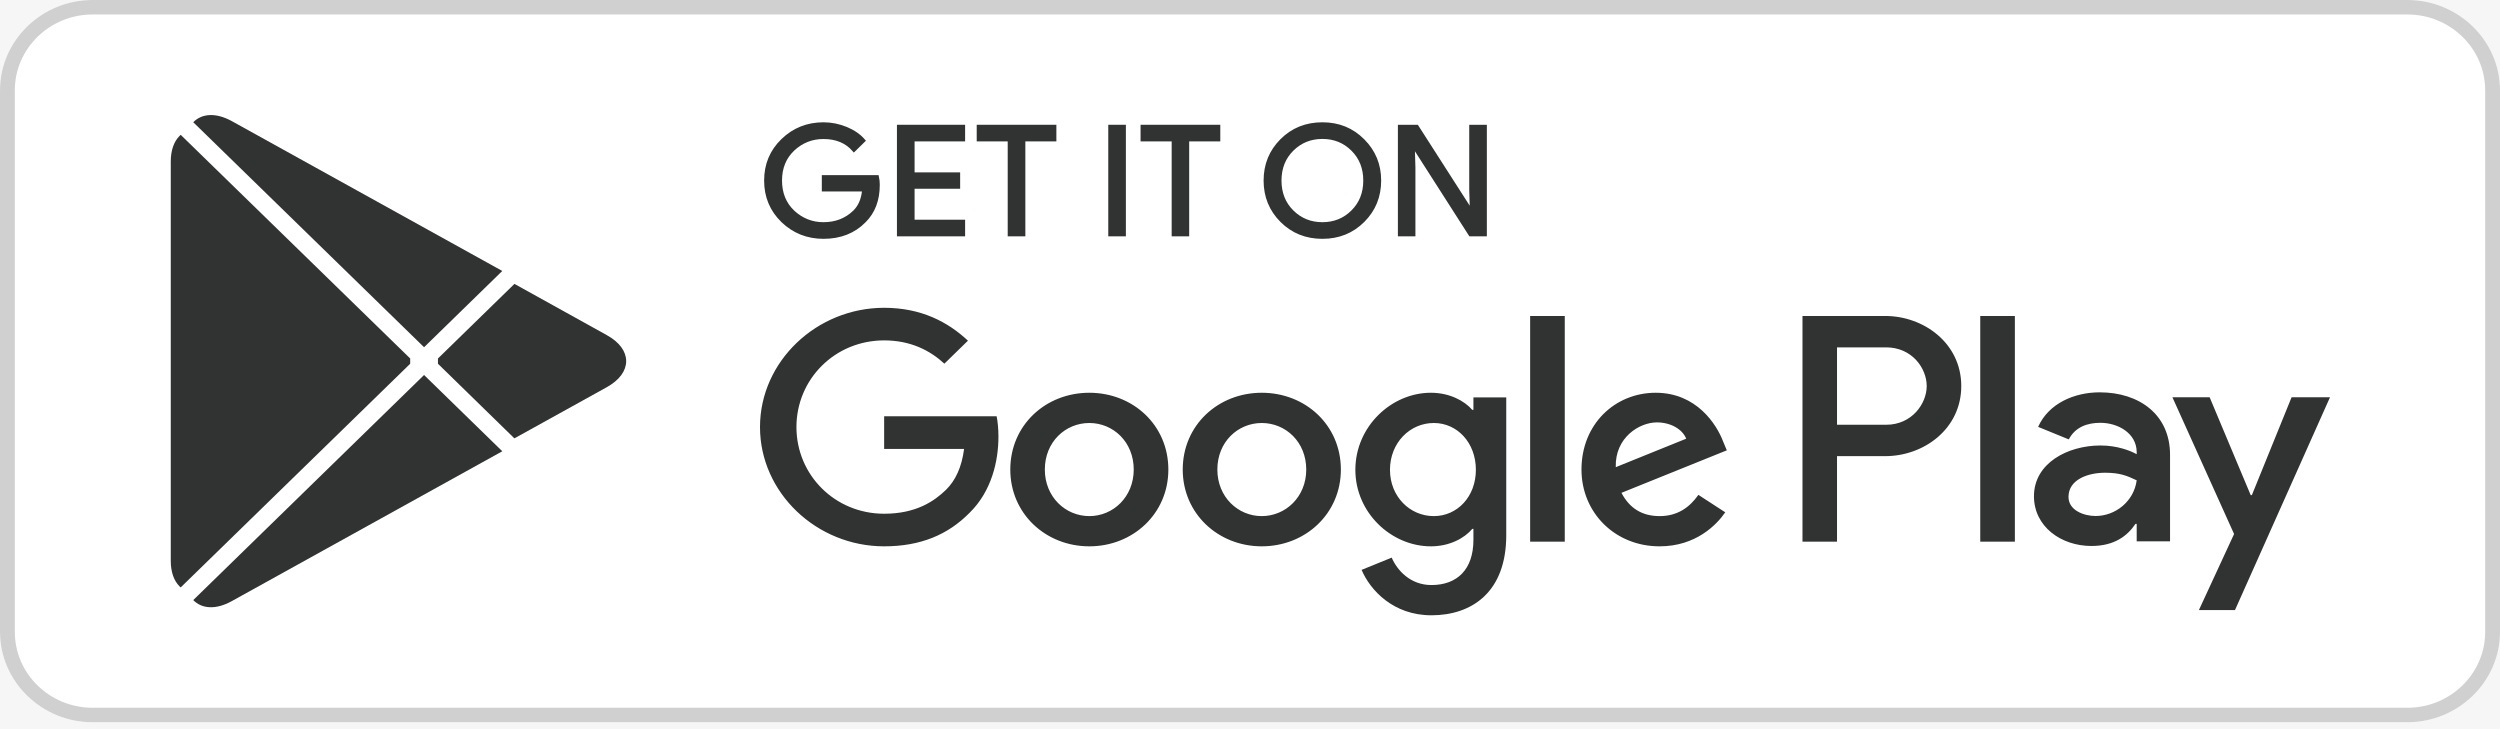 <svg width="120" height="35" viewBox="0 0 120 35" fill="none" xmlns="http://www.w3.org/2000/svg">
<rect width="120" height="35" fill="#1E1E1E"/>
<rect width="1440" height="1040" transform="translate(-80 -5004)" fill="white"/>
<rect width="1440" height="5008" transform="translate(-80 -4680)" fill="white"/>
<rect width="1440" height="438" transform="translate(-80 -198)" fill="#F6F6F7"/>
<path d="M115.556 34.667H4.444C2.001 34.667 0 32.716 0 30.333V4.333C0 1.951 2.001 8.58307e-05 4.444 8.58307e-05H115.556C117.999 8.58307e-05 120 1.951 120 4.333V30.333C120 32.716 117.999 34.667 115.556 34.667Z" fill="white"/>
<path d="M115.556 0.695C117.613 0.695 119.288 2.327 119.288 4.333V30.333C119.288 32.34 117.613 33.972 115.556 33.972H4.444C2.387 33.972 0.712 32.34 0.712 30.333V4.333C0.712 2.327 2.387 0.695 4.444 0.695H115.556ZM115.556 8.58307e-05H4.444C2.001 8.58307e-05 0 1.951 0 4.333V30.333C0 32.716 2.001 34.667 4.444 34.667H115.556C117.999 34.667 120 32.716 120 30.333V4.333C120 1.951 117.999 8.58307e-05 115.556 8.58307e-05Z" fill="#D0D0D0"/>
<path d="M8.609 6.534C8.348 6.8 8.197 7.215 8.197 7.752V26.919C8.197 27.456 8.348 27.871 8.609 28.137L8.673 28.196L19.689 17.46V17.207L8.673 6.471L8.609 6.534Z" fill="#313333"/>
<path d="M24.69 21.041L21.022 17.46V17.207L24.694 13.626L24.777 13.673L29.125 16.085C30.367 16.77 30.367 17.897 29.125 18.586L24.777 20.994L24.69 21.041Z" fill="#313333"/>
<path d="M24.11 21.661L20.355 18L9.276 28.804C9.688 29.227 10.36 29.278 11.124 28.855L24.11 21.661Z" fill="#313333"/>
<path d="M24.11 13.006L11.124 5.812C10.36 5.394 9.688 5.444 9.276 5.867L20.355 16.667L24.11 13.006Z" fill="#313333"/>
<path d="M42.149 8.878C42.149 9.602 41.927 10.181 41.489 10.614C40.986 11.126 40.33 11.384 39.527 11.384C38.759 11.384 38.103 11.121 37.566 10.605C37.027 10.081 36.758 9.437 36.758 8.667C36.758 7.896 37.027 7.253 37.566 6.733C38.103 6.212 38.759 5.95 39.527 5.95C39.909 5.95 40.273 6.027 40.621 6.17C40.968 6.314 41.25 6.509 41.455 6.749L40.99 7.206C40.633 6.796 40.148 6.593 39.527 6.593C38.967 6.593 38.481 6.784 38.069 7.168C37.661 7.554 37.457 8.054 37.457 8.667C37.457 9.28 37.661 9.784 38.069 10.169C38.481 10.55 38.967 10.745 39.527 10.745C40.121 10.745 40.621 10.55 41.016 10.165C41.276 9.91 41.423 9.559 41.462 9.111H39.527V8.485H42.109C42.14 8.62 42.149 8.751 42.149 8.878Z" fill="#313333" stroke="#313333" stroke-width="0.16" stroke-miterlimit="10"/>
<path d="M46.245 6.707H43.82V8.354H46.007V8.98H43.82V10.626H46.245V11.264H43.133V6.069H46.245V6.707Z" fill="#313333" stroke="#313333" stroke-width="0.16" stroke-miterlimit="10"/>
<path d="M49.137 11.264H48.45V6.707H46.962V6.069H50.626V6.707H49.137V11.264Z" fill="#313333" stroke="#313333" stroke-width="0.16" stroke-miterlimit="10"/>
<path d="M53.277 11.264V6.069H53.962V11.264H53.277Z" fill="#313333" stroke="#313333" stroke-width="0.16" stroke-miterlimit="10"/>
<path d="M57.001 11.264H56.32V6.707H54.827V6.069H58.494V6.707H57.001V11.264Z" fill="#313333" stroke="#313333" stroke-width="0.16" stroke-miterlimit="10"/>
<path d="M65.43 10.596C64.904 11.121 64.253 11.384 63.477 11.384C62.696 11.384 62.044 11.121 61.519 10.596C60.995 10.072 60.733 9.428 60.733 8.667C60.733 7.905 60.995 7.262 61.519 6.737C62.044 6.212 62.696 5.95 63.477 5.95C64.249 5.95 64.9 6.212 65.426 6.742C65.954 7.27 66.216 7.909 66.216 8.667C66.216 9.428 65.954 10.072 65.43 10.596ZM62.027 10.161C62.422 10.55 62.903 10.745 63.477 10.745C64.046 10.745 64.531 10.55 64.922 10.161C65.317 9.772 65.517 9.272 65.517 8.667C65.517 8.061 65.317 7.562 64.922 7.173C64.531 6.784 64.046 6.589 63.477 6.589C62.903 6.589 62.422 6.784 62.027 7.173C61.632 7.562 61.432 8.061 61.432 8.667C61.432 9.272 61.632 9.772 62.027 10.161Z" fill="#313333" stroke="#313333" stroke-width="0.16" stroke-miterlimit="10"/>
<path d="M67.179 11.264V6.069H68.012L70.603 10.11H70.633L70.603 9.111V6.069H71.289V11.264H70.573L67.86 7.024H67.83L67.86 8.028V11.264H67.179Z" fill="#313333" stroke="#313333" stroke-width="0.16" stroke-miterlimit="10"/>
<path d="M60.564 18.852C58.477 18.852 56.771 20.401 56.771 22.539C56.771 24.659 58.477 26.224 60.564 26.224C62.657 26.224 64.362 24.659 64.362 22.539C64.362 20.401 62.657 18.852 60.564 18.852ZM60.564 24.773C59.419 24.773 58.433 23.851 58.433 22.539C58.433 21.21 59.419 20.304 60.564 20.304C61.71 20.304 62.7 21.21 62.7 22.539C62.7 23.851 61.71 24.773 60.564 24.773ZM52.288 18.852C50.196 18.852 48.494 20.401 48.494 22.539C48.494 24.659 50.196 26.224 52.288 26.224C54.379 26.224 56.081 24.659 56.081 22.539C56.081 20.401 54.379 18.852 52.288 18.852ZM52.288 24.773C51.141 24.773 50.152 23.851 50.152 22.539C50.152 21.21 51.141 20.304 52.288 20.304C53.433 20.304 54.419 21.21 54.419 22.539C54.419 23.851 53.433 24.773 52.288 24.773ZM42.439 19.982V21.549H46.276C46.163 22.424 45.863 23.067 45.403 23.516C44.843 24.058 43.971 24.659 42.439 24.659C40.078 24.659 38.229 22.801 38.229 20.499C38.229 18.197 40.078 16.339 42.439 16.339C43.715 16.339 44.644 16.825 45.33 17.456L46.462 16.352C45.503 15.459 44.228 14.774 42.439 14.774C39.201 14.774 36.48 17.342 36.48 20.499C36.48 23.656 39.201 26.224 42.439 26.224C44.189 26.224 45.503 25.665 46.537 24.617C47.596 23.584 47.925 22.133 47.925 20.96C47.925 20.596 47.894 20.262 47.839 19.982H42.439ZM82.712 21.197C82.4 20.372 81.437 18.852 79.474 18.852C77.53 18.852 75.911 20.346 75.911 22.539C75.911 24.604 77.513 26.224 79.661 26.224C81.398 26.224 82.4 25.192 82.812 24.591L81.523 23.753C81.093 24.366 80.508 24.773 79.661 24.773C78.82 24.773 78.217 24.397 77.83 23.656L82.887 21.616L82.712 21.197ZM77.557 22.424C77.513 21.003 78.689 20.275 79.531 20.275C80.191 20.275 80.751 20.596 80.938 21.057L77.557 22.424ZM73.447 26H75.109V15.167H73.447V26ZM70.724 19.673H70.669C70.296 19.242 69.583 18.852 68.681 18.852C66.788 18.852 65.057 20.473 65.057 22.551C65.057 24.617 66.788 26.224 68.681 26.224C69.583 26.224 70.296 25.831 70.669 25.387H70.724V25.916C70.724 27.325 69.952 28.082 68.707 28.082C67.691 28.082 67.061 27.367 66.801 26.766L65.356 27.354C65.772 28.331 66.876 29.534 68.707 29.534C70.656 29.534 72.3 28.416 72.3 25.696V19.076H70.724V19.673ZM68.823 24.773C67.678 24.773 66.719 23.838 66.719 22.551C66.719 21.252 67.678 20.304 68.823 20.304C69.952 20.304 70.842 21.252 70.842 22.551C70.842 23.838 69.952 24.773 68.823 24.773ZM90.494 15.167H86.519V26H88.177V21.895H90.494C92.335 21.895 94.141 20.596 94.141 18.53C94.141 16.466 92.331 15.167 90.494 15.167ZM90.538 20.388H88.177V16.674H90.538C91.775 16.674 92.482 17.676 92.482 18.53C92.482 19.369 91.775 20.388 90.538 20.388ZM100.786 18.832C99.588 18.832 98.342 19.347 97.83 20.49L99.301 21.091C99.618 20.49 100.2 20.295 100.816 20.295C101.676 20.295 102.548 20.799 102.561 21.688V21.802C102.261 21.633 101.619 21.383 100.829 21.383C99.244 21.383 97.63 22.233 97.63 23.82C97.63 25.272 98.928 26.207 100.387 26.207C101.502 26.207 102.118 25.716 102.504 25.145H102.561V25.983H104.162V21.827C104.162 19.906 102.691 18.832 100.786 18.832ZM100.586 24.768C100.043 24.768 99.288 24.506 99.288 23.851C99.288 23.012 100.23 22.691 101.046 22.691C101.776 22.691 102.118 22.848 102.561 23.055C102.431 24.058 101.546 24.768 100.586 24.768ZM109.996 19.069L108.09 23.765H108.033L106.063 19.069H104.276L107.236 25.632L105.547 29.284H107.279L111.84 19.069H109.996ZM95.052 26H96.714V15.167H95.052V26Z" fill="#313333"/>
</svg>
